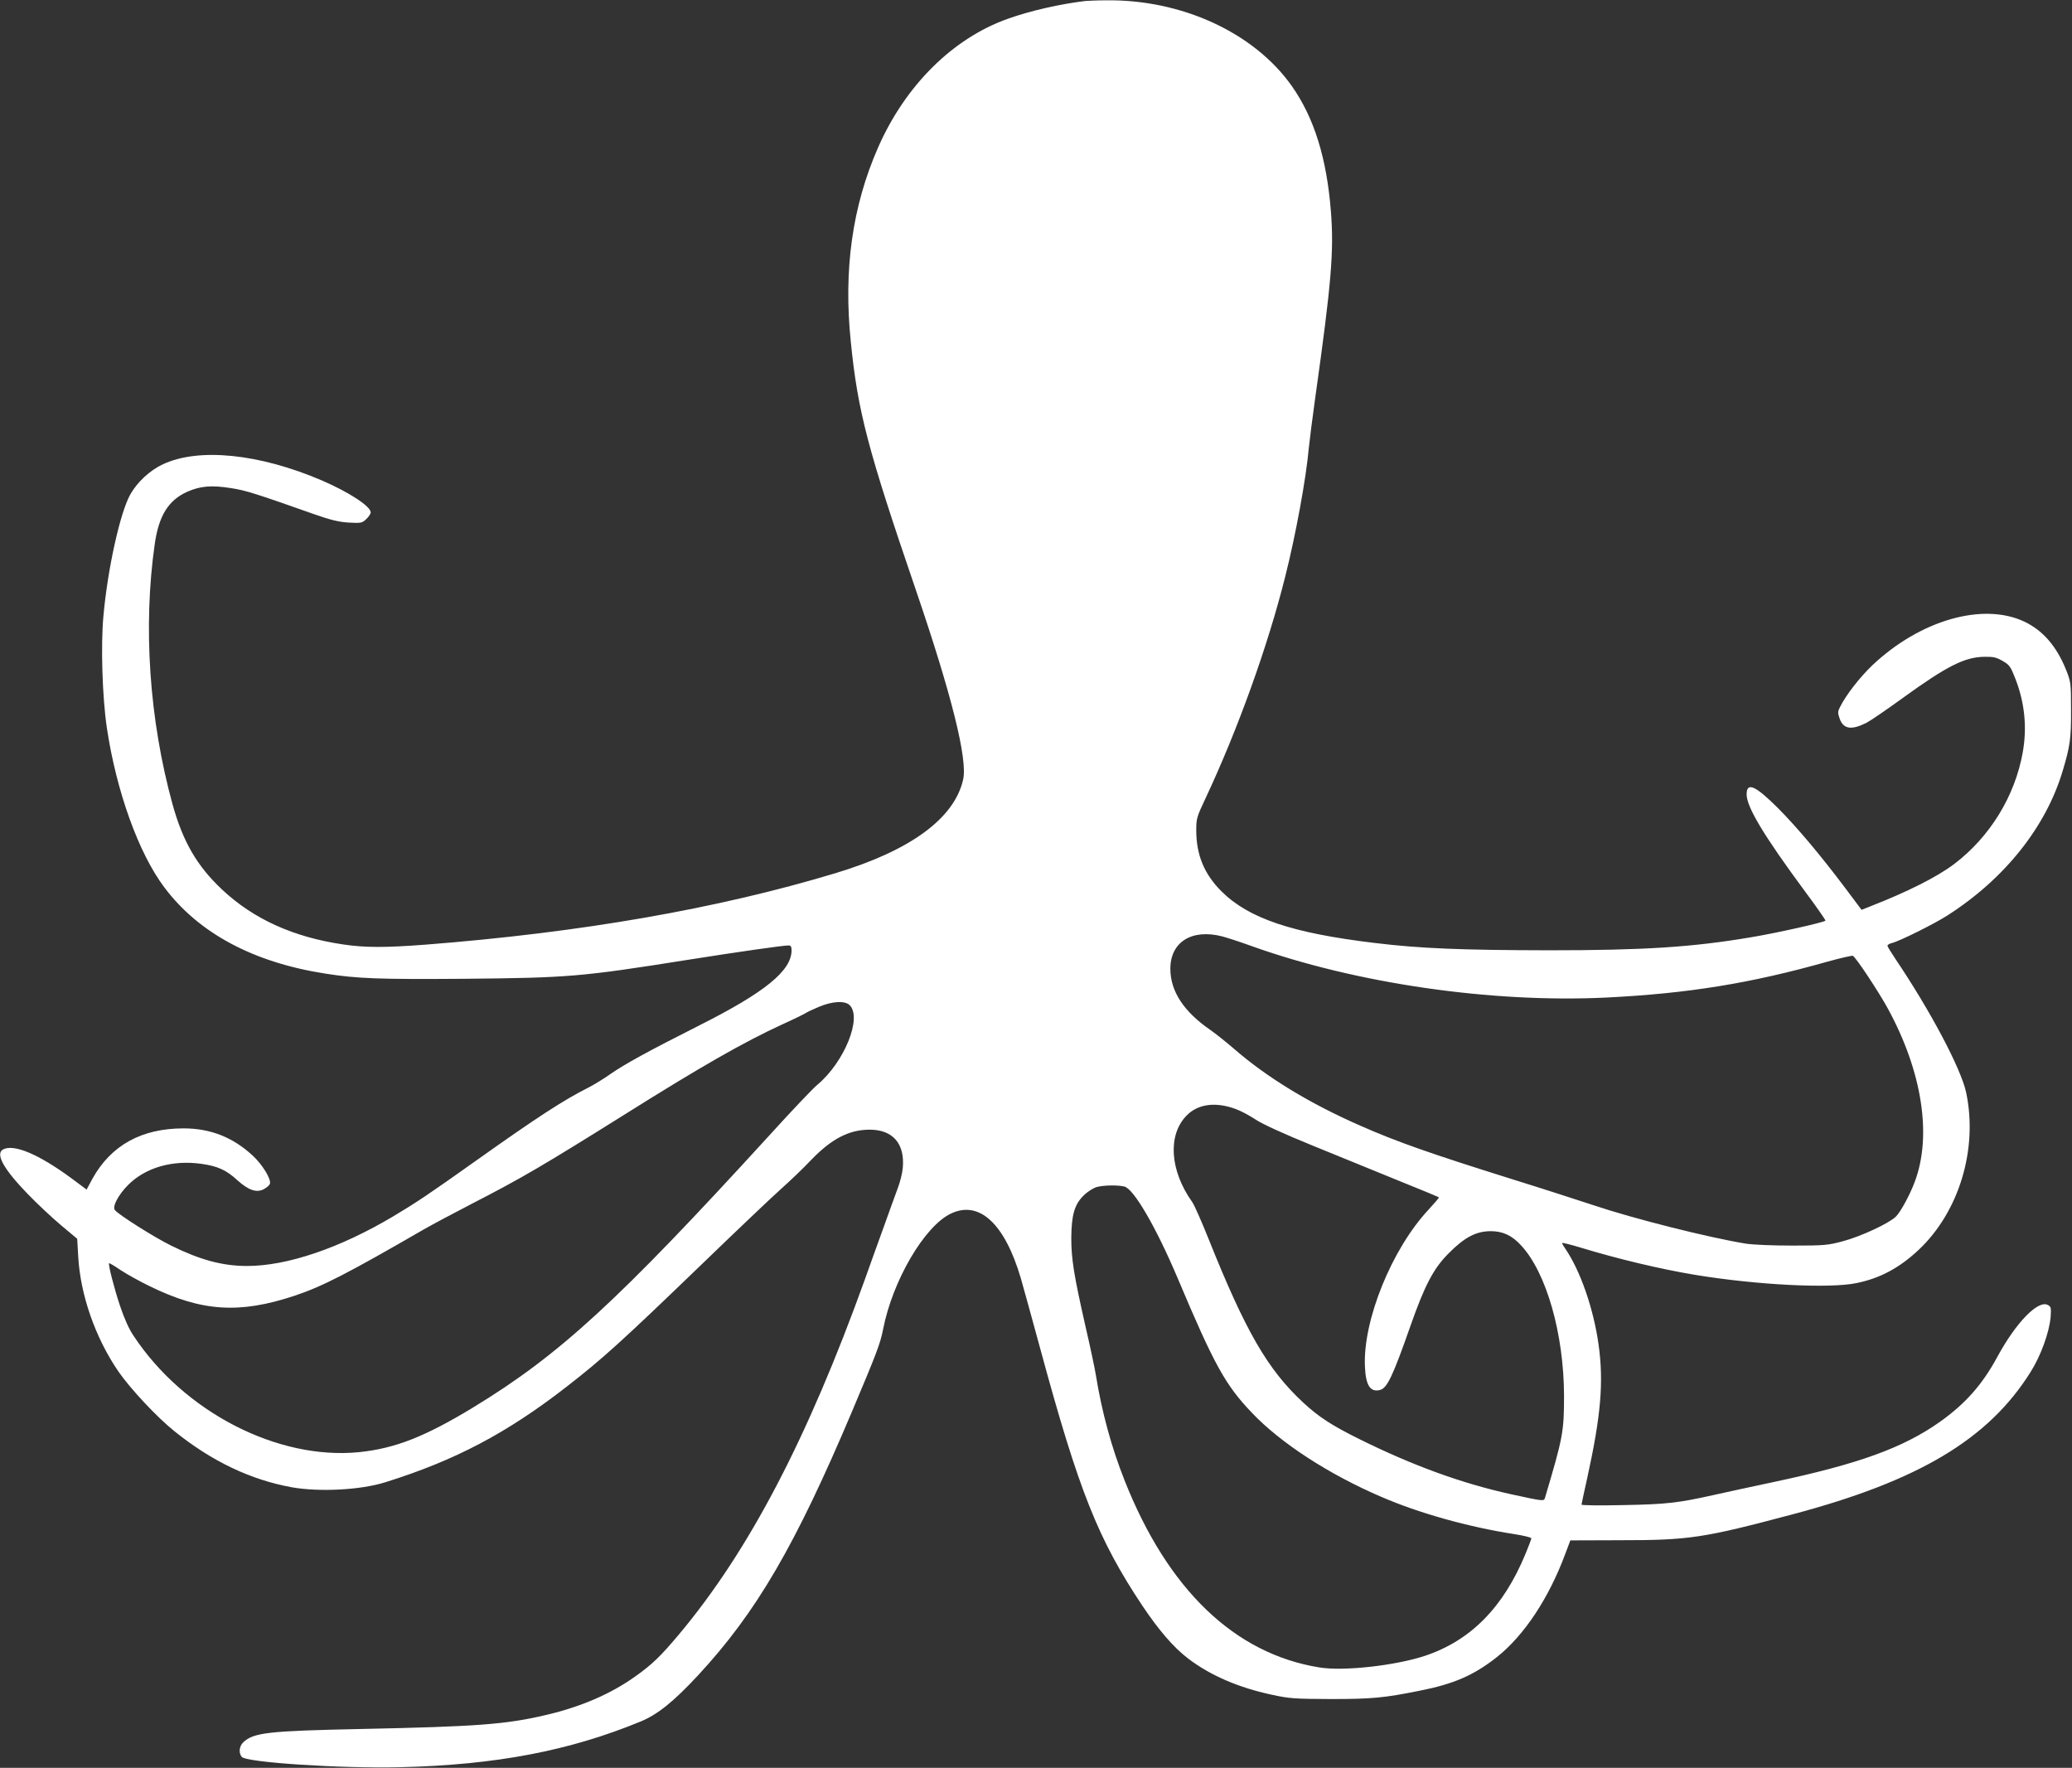 <?xml version="1.0" standalone="no"?>
<!DOCTYPE svg PUBLIC "-//W3C//DTD SVG 20010904//EN"
 "http://www.w3.org/TR/2001/REC-SVG-20010904/DTD/svg10.dtd">
<svg version="1.0" xmlns="http://www.w3.org/2000/svg"
 width="1280pt" height="1092pt" viewBox="0 0 1280 1092"
 preserveAspectRatio="xMidYMid meet">
<rect x="0" y="0" width="1280" height="1092" fill="#333333" stroke="none"/>
<g transform="translate(0,1092) scale(0.1,-0.1)"
fill="#ffffff" stroke="none">
<path d="M6705 10914 c-157 -19 -339 -60 -479 -110 -341 -121 -634 -413 -802
-796 -159 -363 -214 -755 -168 -1200 43 -430 105 -665 403 -1536 220 -644 319
-1042 291 -1167 -54 -240 -325 -439 -790 -579 -730 -220 -1570 -366 -2530
-441 -248 -19 -376 -19 -509 1 -308 45 -556 157 -751 341 -153 144 -241 295
-305 528 -143 522 -182 1094 -109 1605 25 175 85 271 202 323 80 35 150 41
268 22 93 -14 154 -34 514 -161 106 -37 152 -48 215 -52 75 -4 82 -3 107 21
16 15 28 33 28 42 0 37 -132 124 -301 197 -387 166 -761 204 -983 100 -81 -38
-158 -110 -201 -186 -63 -112 -140 -460 -166 -750 -17 -181 -7 -503 21 -691
58 -390 196 -775 355 -986 212 -283 550 -464 995 -533 196 -31 335 -36 855
-32 645 6 723 12 1383 117 317 50 589 89 623 89 14 0 19 -7 19 -30 0 -126
-164 -260 -574 -466 -313 -158 -457 -237 -546 -299 -41 -29 -102 -66 -135 -83
-150 -75 -318 -184 -695 -452 -293 -208 -366 -257 -510 -343 -331 -197 -656
-307 -904 -307 -152 0 -291 38 -469 126 -104 51 -322 189 -347 219 -18 21 21
95 82 156 107 107 273 155 452 130 101 -14 155 -39 222 -101 69 -62 118 -79
163 -56 18 10 35 24 38 33 11 27 -46 120 -107 176 -123 113 -261 167 -426 167
-259 0 -448 -104 -563 -311 l-36 -67 -94 70 c-203 149 -355 213 -422 178 -49
-27 2 -120 152 -275 60 -62 154 -150 208 -195 l98 -82 6 -107 c13 -238 105
-503 248 -712 73 -106 238 -283 347 -370 231 -186 471 -300 725 -346 171 -30
424 -17 577 31 432 135 752 304 1120 590 225 175 336 275 845 766 209 202 425
407 480 456 55 49 138 128 184 177 127 132 234 188 361 189 145 1 221 -86 207
-237 -3 -34 -18 -92 -33 -130 -14 -39 -53 -144 -85 -235 -33 -91 -85 -235
-115 -320 -356 -989 -718 -1681 -1149 -2195 -114 -136 -167 -187 -270 -260
-151 -108 -336 -188 -550 -238 -249 -59 -430 -72 -1145 -87 -573 -12 -663 -22
-727 -82 -25 -24 -30 -65 -10 -90 27 -35 617 -73 982 -64 587 14 1043 101
1482 282 105 43 204 123 353 283 363 391 603 803 955 1636 152 360 173 416
190 502 58 301 256 640 420 717 175 83 332 -63 431 -399 19 -66 73 -262 120
-435 239 -881 357 -1177 632 -1590 103 -153 191 -255 282 -325 137 -104 310
-179 515 -223 110 -24 140 -26 365 -27 256 0 329 7 548 51 214 42 337 96 479
208 168 133 321 364 422 636 l32 85 302 1 c434 0 518 13 1071 160 780 207
1210 464 1470 879 63 99 116 246 124 340 4 57 2 64 -17 74 -60 33 -197 -108
-312 -320 -93 -172 -198 -290 -354 -401 -227 -161 -503 -261 -1026 -372 -145
-31 -313 -67 -374 -81 -220 -49 -291 -57 -557 -62 -142 -3 -258 -2 -258 3 0 4
16 77 35 163 85 386 103 595 70 828 -31 220 -112 453 -204 588 -12 17 -21 33
-21 37 0 3 51 -9 113 -28 233 -71 494 -133 704 -168 379 -63 839 -87 1005 -51
144 30 261 93 379 203 252 236 369 625 295 974 -32 148 -220 503 -437 825 -27
40 -49 76 -49 81 0 6 12 13 28 17 46 11 263 119 342 170 355 227 610 548 713
895 45 151 52 198 51 375 0 166 -1 172 -30 246 -59 147 -143 244 -258 299
-256 121 -644 10 -940 -270 -77 -74 -161 -181 -199 -257 -14 -27 -15 -36 -3
-70 23 -67 72 -75 166 -28 25 13 126 82 225 154 274 198 383 253 506 254 54 1
73 -4 111 -26 42 -24 49 -35 78 -109 58 -149 73 -300 46 -454 -48 -272 -204
-525 -425 -692 -105 -79 -285 -170 -518 -261 l-53 -21 -105 140 c-152 202
-294 370 -409 486 -142 142 -196 166 -196 87 0 -78 107 -256 359 -597 73 -98
130 -180 128 -183 -12 -11 -300 -76 -457 -102 -365 -62 -666 -81 -1252 -81
-539 1 -792 11 -1073 45 -512 61 -782 152 -950 320 -106 106 -155 225 -155
376 0 72 3 83 56 195 200 426 386 942 494 1374 65 257 129 608 145 790 4 41
22 185 41 320 99 704 115 896 96 1142 -26 332 -104 581 -242 777 -233 330
-682 536 -1150 529 -52 0 -108 -3 -125 -4z m845 -5778 c30 -8 114 -35 185 -61
644 -230 1477 -351 2186 -317 507 25 895 88 1369 222 79 22 150 38 156 36 17
-6 161 -224 217 -327 211 -387 273 -783 166 -1068 -30 -81 -87 -186 -117 -216
-41 -41 -217 -123 -327 -152 -93 -25 -115 -27 -310 -27 -126 0 -242 5 -290 12
-232 38 -693 154 -940 237 -88 29 -313 102 -500 160 -508 159 -718 233 -940
331 -315 138 -577 298 -780 474 -47 41 -114 94 -148 118 -164 113 -247 239
-247 378 0 165 132 248 320 200z m-2301 -425 c78 -78 -33 -352 -199 -491 -27
-22 -161 -163 -297 -313 -938 -1027 -1297 -1356 -1827 -1679 -301 -183 -485
-255 -708 -278 -503 -50 -1082 248 -1393 719 -29 42 -58 109 -84 186 -36 108
-74 256 -67 262 2 2 34 -17 72 -43 38 -25 119 -70 179 -99 321 -157 554 -172
894 -59 172 57 327 137 801 411 47 27 182 99 300 160 305 157 436 234 944 552
465 292 729 443 968 553 73 33 138 65 145 70 6 5 42 22 80 38 84 36 163 40
192 11z m2386 -642 c31 -11 85 -40 121 -64 40 -27 170 -87 352 -161 158 -64
397 -162 532 -217 135 -54 247 -101 249 -103 2 -2 -27 -36 -64 -76 -228 -244
-406 -685 -393 -969 5 -117 33 -160 93 -145 44 11 79 84 190 401 87 247 141
350 234 443 99 100 170 137 261 137 73 0 130 -26 186 -87 157 -168 265 -547
266 -930 0 -223 -7 -258 -118 -631 -6 -21 -11 -20 -209 23 -305 67 -607 177
-936 340 -172 85 -253 138 -348 226 -220 204 -357 441 -586 1014 -43 107 -88
209 -100 225 -138 194 -153 413 -35 534 70 72 180 87 305 40z m-690 -478 c58
-12 197 -252 330 -566 226 -536 295 -661 460 -833 177 -186 474 -379 798 -518
233 -101 537 -186 820 -230 59 -9 107 -21 107 -26 0 -5 -16 -48 -36 -96 -137
-332 -340 -537 -624 -631 -184 -60 -500 -95 -648 -71 -525 84 -938 481 -1205
1156 -81 204 -140 421 -177 649 -6 39 -35 176 -65 305 -71 313 -87 414 -87
542 1 144 20 209 77 264 24 24 60 46 81 52 44 11 124 13 169 3z"/>
</g>
</svg>

